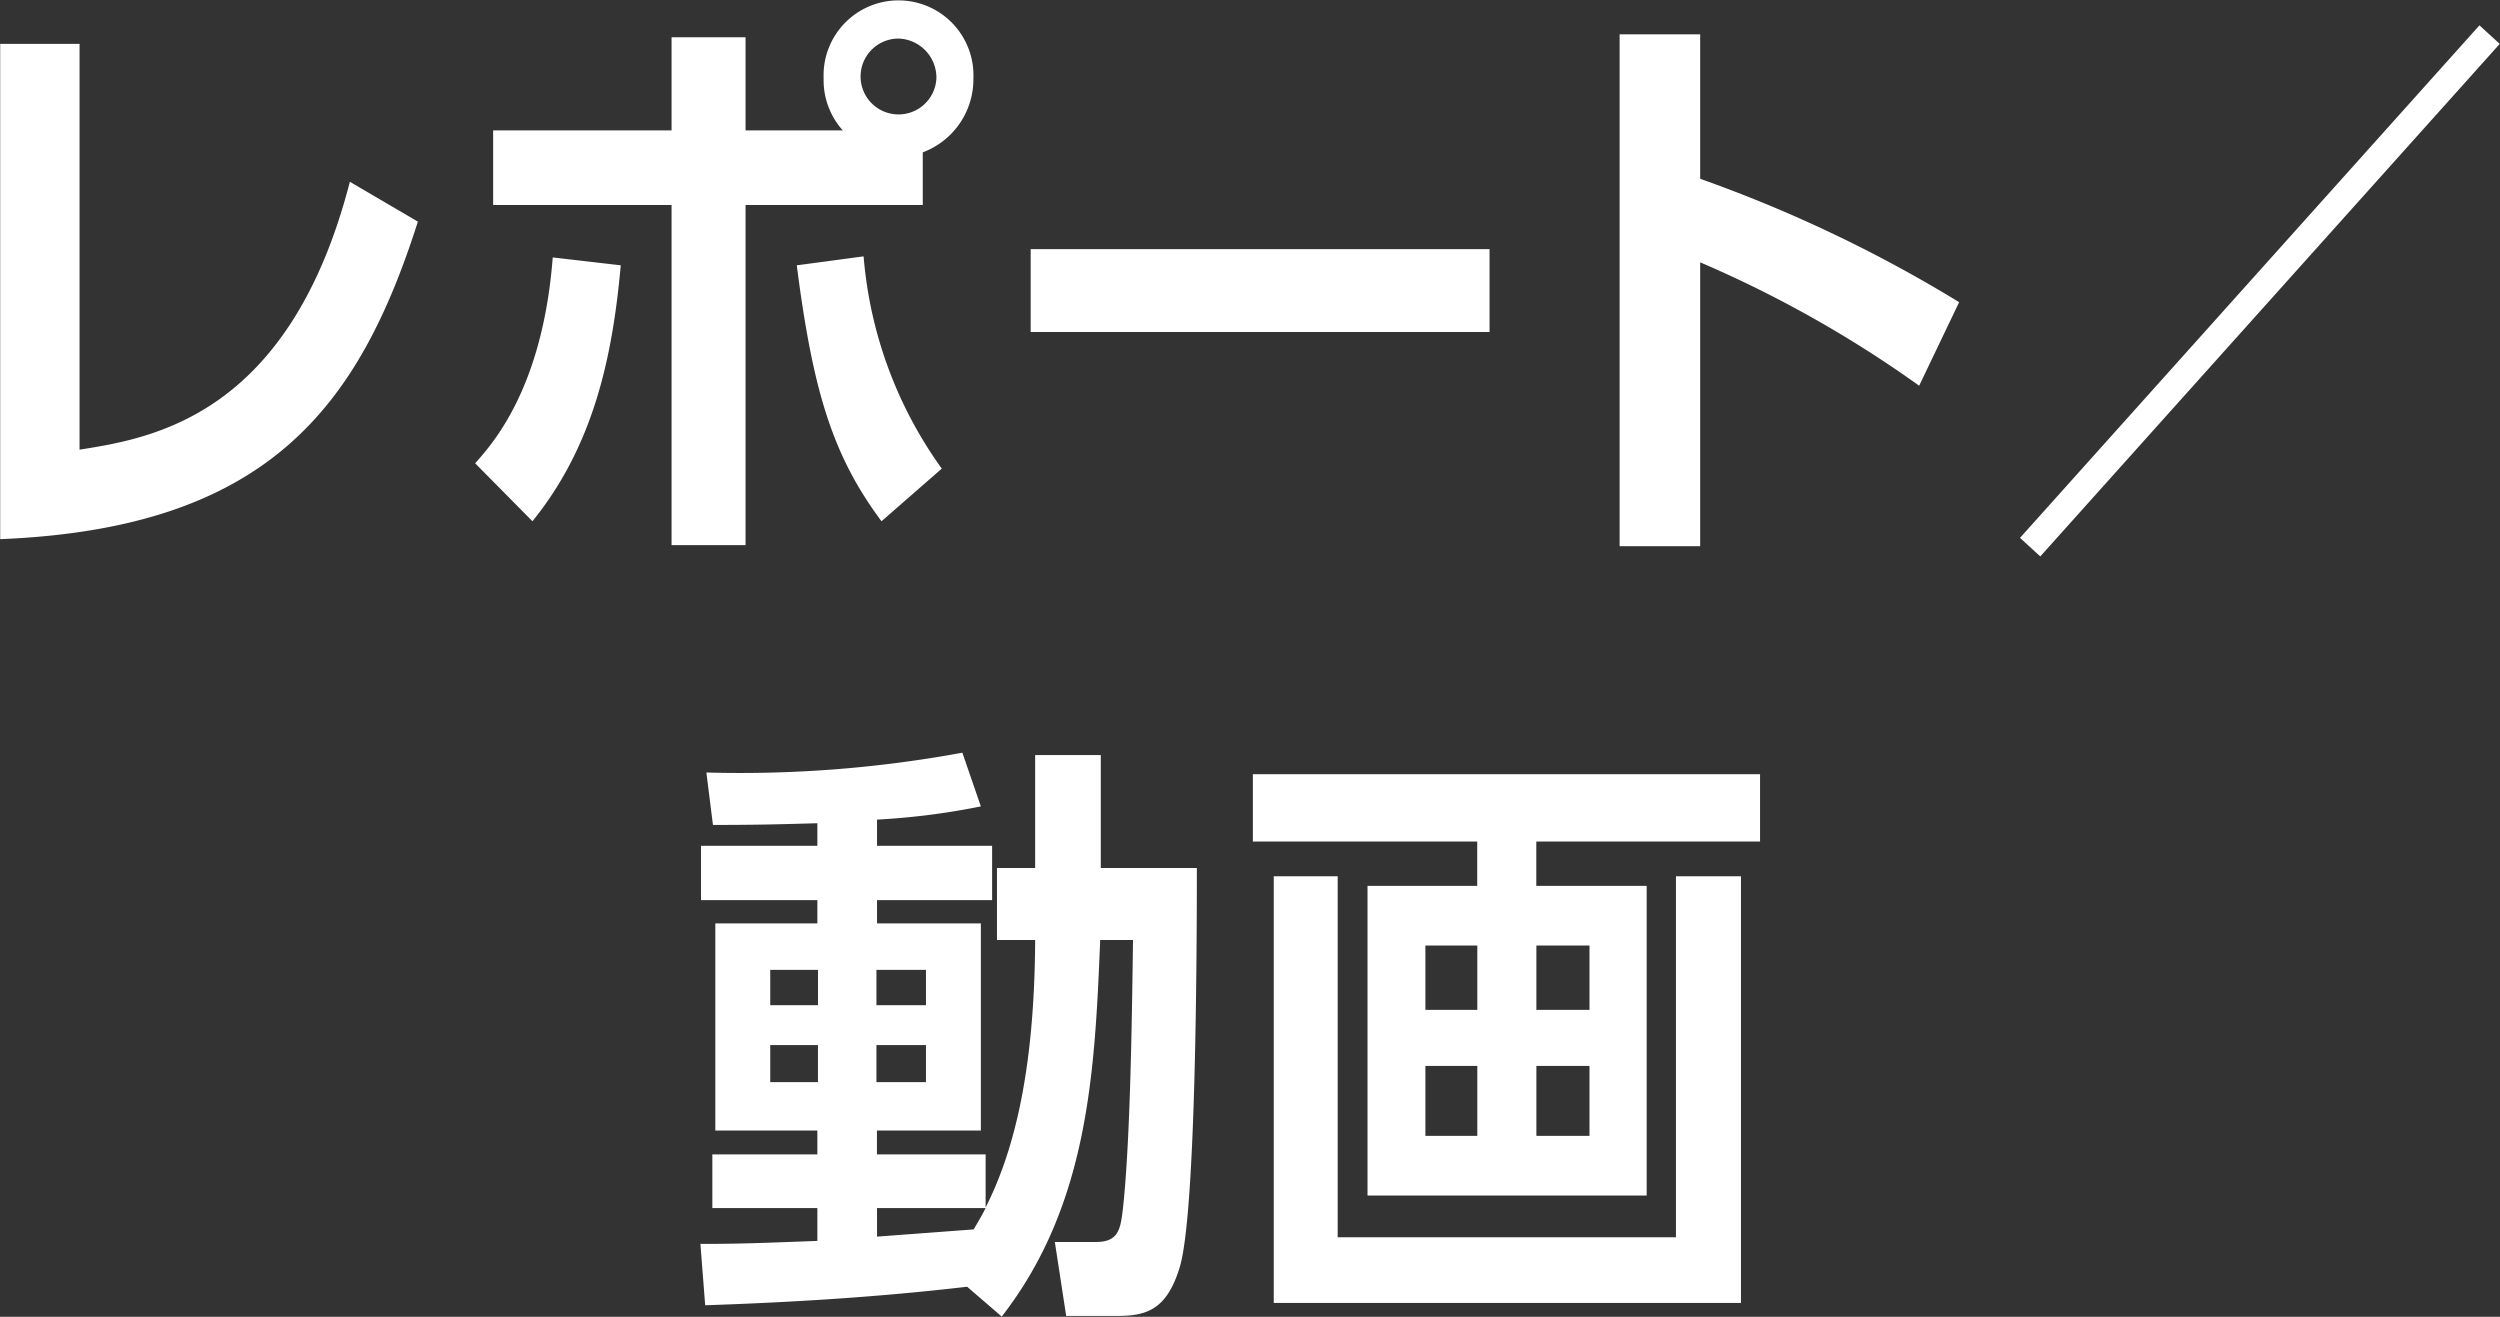 <svg xmlns="http://www.w3.org/2000/svg" width="117.313" height="61.79" viewBox="0 0 117.313 61.79">
  <rect x="0" y="0" width="117.313" height="61.79" fill="#333333" stroke="none"/>
  <defs>
    <style>
      .cls-1 {
        fill: #fff;
        fill-rule: evenodd;
      }
    </style>
  </defs>
  <path id="_レポート_動画" data-name=" レポート／ 動画" class="cls-1" d="M378.573,4944.62c-2.828,10.97-9.24,12.03-12.684,12.57v-19.04h-3.724v23.24c12.488-.51,16.8-6.11,19.6-14.9Zm26.88-1.38a3.661,3.661,0,0,0,2.38-3.47,3.517,3.517,0,1,0-7.028,0,3.526,3.526,0,0,0,.9,2.44h-4.564v-4.37h-3.472v4.37h-8.372v3.5h8.372v15.96h3.472v-15.96h8.316v-2.47Zm-1.12-5.34a1.836,1.836,0,0,1,1.764,1.87A1.78,1.78,0,1,1,404.333,4937.9Zm-17.192,22.65c2.856-3.53,3.752-7.65,4.144-12.01l-3.192-.37c-0.476,6.16-2.828,8.74-3.64,9.66Zm19.208-2.47a19.791,19.791,0,0,1-3.668-9.96l-3.136.42c0.756,5.9,1.68,8.93,3.976,12.01Zm4.172-10.3v3.89h21.532v-3.89H410.521Zm43.568,2.49a64.6,64.6,0,0,0-12.152-5.79v-6.78h-3.78v24.02h3.78V4948.4a54.581,54.581,0,0,1,10.276,5.79Zm24.416-12.99-21.56,24.05,0.952,0.87,21.56-24.05Zm-75.194,51.86h4.872v-9.72h-4.872v-1.09h5.4v-2.55h-5.4v-1.23a33.359,33.359,0,0,0,4.872-.62l-0.868-2.52a57.413,57.413,0,0,1-12.012.93l0.308,2.46c2.072,0,3.136-.03,4.9-0.08v1.06h-5.46v2.55h5.46v1.09h-4.788v9.72h4.788v1.12h-4.928v2.52h4.928v1.54c-2.94.11-3.724,0.14-5.488,0.14l0.224,2.88c4.116-.14,8.2-0.39,12.292-0.87l1.624,1.4c4.088-5.26,4.368-11.53,4.62-17.67h1.54c-0.056,4.23-.14,9.58-0.476,12.63-0.112.93-.2,1.54-1.26,1.54h-1.932l0.532,3.47h2.38c1.344,0,2.324-.25,2.94-2.26,0.784-2.5.812-15.15,0.812-18.76h-4.508v-5.3h-3.08v5.3h-1.792v3.38h1.792c-0.028,6.5-1.12,10.17-2.324,12.55v-2.49h-5.1v-1.12Zm-0.028-4.01h2.324v1.74h-2.324v-1.74Zm-2.744,0v1.74H398.3v-1.74h2.24Zm0-1.87H398.3v-1.66h2.24v1.66Zm2.744,0v-1.66h2.324v1.66h-2.324Zm5.124,9.52c-0.168.33-.252,0.47-0.56,1l-4.536.34v-1.34h5.1Zm23.072-15.12h-5.152v14.53h13.1v-14.53h-5.18v-2.08h10.5v-3.16h-23.8v3.16h10.528v2.08Zm2.772,8.45h2.492v3.28h-2.492v-3.28Zm-2.772,0v3.28h-2.436v-3.28h2.436Zm0-2.63h-2.436v-3.02h2.436v3.02Zm2.772,0v-3.02h2.492v3.02h-2.492Zm-9.324,10.67v-16.94h-3v20.02h21.924v-20.02H440.8v16.94H424.927Z" transform="translate(-362.156 -4936.09)"/>
</svg>
